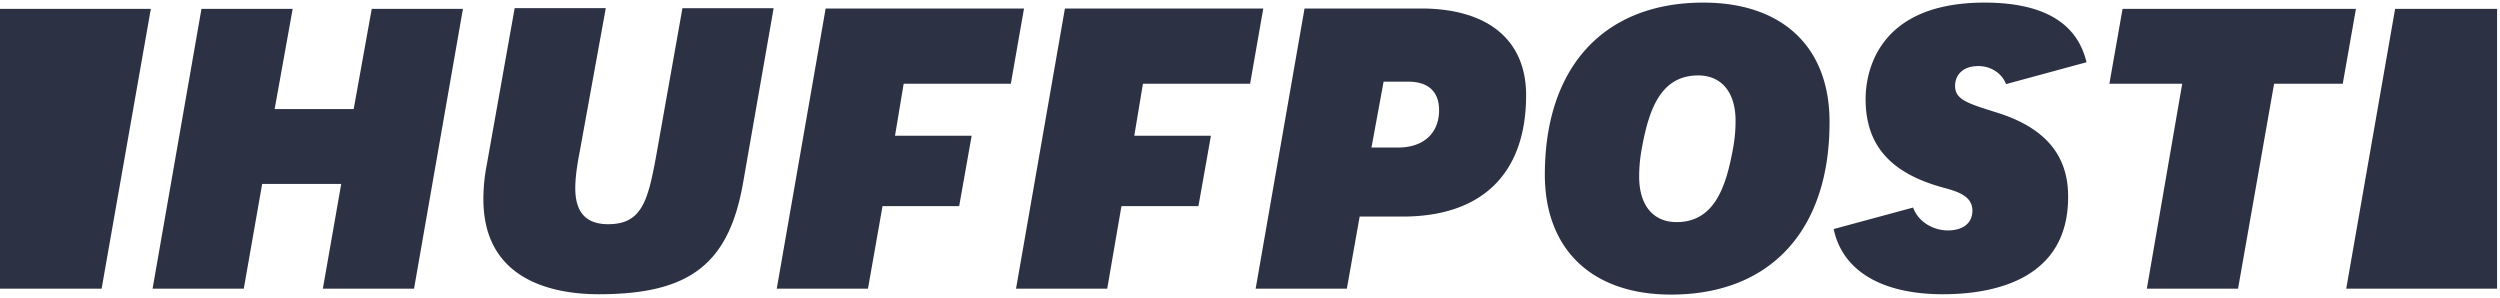 <svg width="210" height="25" viewBox="0 0 210 25" fill="none" xmlns="http://www.w3.org/2000/svg"><path d="M27.119 24.25h7.66L38.886.743h-7.66L29.71 9.161H23.07L24.584.743h-7.66L12.816 24.25h7.661l1.544-8.797h6.641L27.12 24.25zM43.227.714l-2.33 13.079a15.02 15.02 0 00-.292 2.942c0 6.932 6.059 7.981 9.7 7.981 7.631 0 10.923-2.534 12.117-9.38L64.985.686h-7.66L55.14 12.977c-.7 3.845-1.194 5.855-4.049 5.855-1.864 0-2.767-.99-2.767-3.03 0-.786.117-1.747.35-2.941L50.886.685h-7.66v.03zm62.247 23.536h7.661l1.077-6.059h3.612c6.671 0 10.37-3.612 10.37-10.195 0-4.631-3.204-7.282-8.826-7.282h-9.787l-4.107 23.536zm11.943-11.855h-2.214l1.019-5.535h2.068c1.69 0 2.593.845 2.593 2.389 0 1.951-1.311 3.146-3.466 3.146zM143.079.219c-8.331 0-13.312 5.389-13.312 14.448 0 6.291 3.961 10.078 10.603 10.078 8.33 0 13.311-5.389 13.311-14.448.03-6.32-3.932-10.078-10.602-10.078zm-2.243 18.438c-1.981 0-3.146-1.427-3.146-3.816 0-.902.087-1.689.262-2.592.583-3.088 1.573-5.913 4.69-5.913 1.98 0 3.146 1.427 3.146 3.816 0 .903-.088 1.69-.263 2.592-.582 3.059-1.572 5.913-4.689 5.913zm39.498 5.593h7.661l3.029-17.215h5.767l1.107-6.292h-19.603l-1.107 6.292h6.117l-2.971 17.215zm-12.7-14.826c-2.418-.758-3.408-1.078-3.408-2.214 0-.758.495-1.66 1.952-1.66 1.077 0 1.98.611 2.33 1.514l6.758-1.835c-.787-3.32-3.641-5.01-8.564-5.01-9.263 0-9.991 6.204-9.991 8.098 0 3.845 2.039 6.204 6.466 7.427 1.165.32 2.505.67 2.505 1.952 0 1.02-.757 1.66-2.068 1.66-1.194 0-2.476-.699-2.913-1.922l-6.67 1.806c.728 3.495 4.02 5.476 9.175 5.476 3.933 0 10.516-1.049 10.516-8.156.029-3.554-1.981-5.884-6.088-7.136zM8.535 24.25L12.67.743H0V24.25h8.535zM201.19.743l-4.107 23.507h12.671V.743h-8.564zM74.132 17.317h6.437l1.049-5.913H75.18l.728-4.369h9.001l1.107-6.32H69.354L65.247 24.25h7.661l1.224-6.933zm20.069 0h6.466l1.049-5.913h-6.437l.728-4.369h9.001l1.106-6.32H89.453L85.346 24.25h7.66l1.195-6.933z" fill="#2C3143"/></svg>